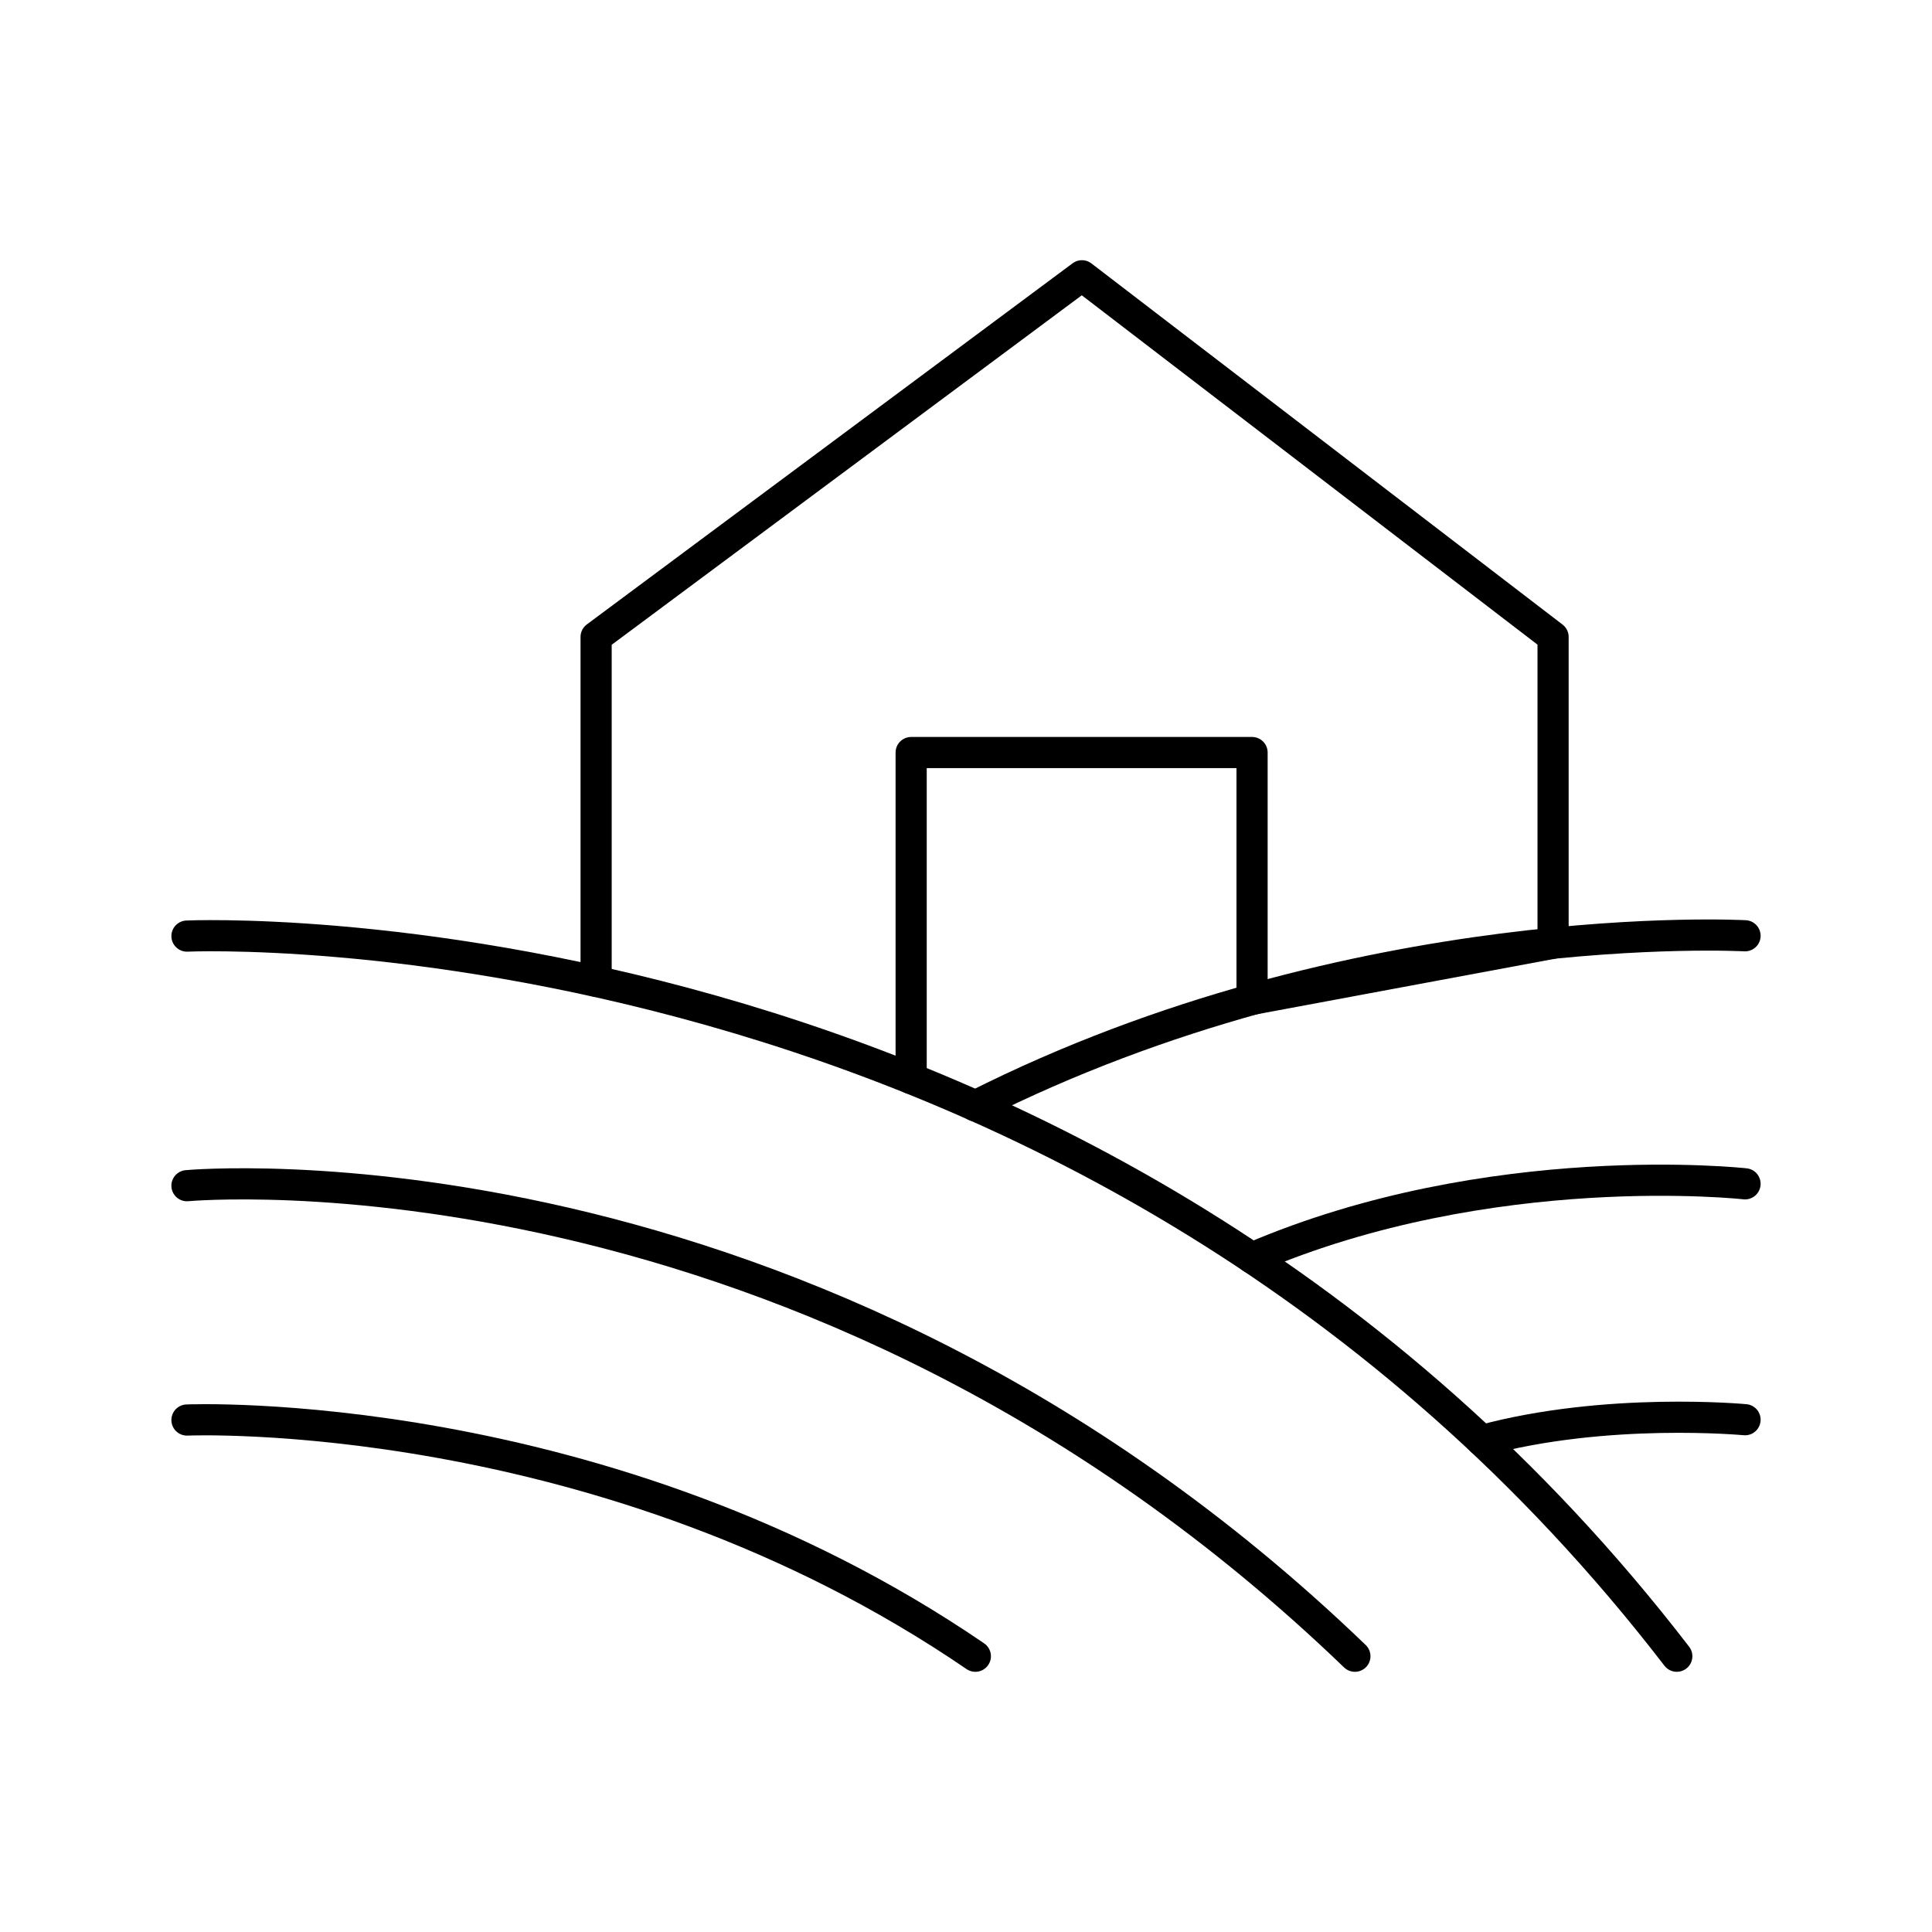 <?xml version="1.0" encoding="utf-8"?>
<svg version="1.2" baseProfile="tiny"
	xmlns="http://www.w3.org/2000/svg" xmlns:xlink="http://www.w3.org/1999/xlink" x="0px" y="0px"
	viewBox="0 0 62 62"
	overflow="visible" xml:space="preserve">
<path fill="none" stroke="#000000" stroke-linecap="round" stroke-linejoin="round" stroke-miterlimit="10" d="M6,30.04
	c0,0,29.01-1.32,47.81,23.11"/>
<path fill="none" stroke="#000000" stroke-linecap="round" stroke-linejoin="round" stroke-miterlimit="10" d="M6,38.05
	c0,0,19.87-1.85,37.48,15.1"/>
<path fill="none" stroke="#000000" stroke-linecap="round" stroke-linejoin="round" stroke-miterlimit="10" d="M6,45.57
	c0,0,13.38-0.57,25.3,7.58"/>
<path fill="none" stroke="#000000" stroke-linecap="round" stroke-linejoin="round" stroke-miterlimit="10" d="M56,30.03
	c0,0-12.52-0.69-24.7,5.46"/>
<path fill="none" stroke="#000000" stroke-linecap="round" stroke-linejoin="round" stroke-miterlimit="10" d="M56,37.99
	c0,0-8.16-0.91-15.82,2.38"/>
<path fill="none" stroke="#000000" stroke-linecap="round" stroke-linejoin="round" stroke-miterlimit="10" d="M56,45.56
	c0,0-4.44-0.42-8.45,0.67"/>
<polyline fill="none" stroke="#000000" stroke-linecap="round" stroke-linejoin="round" stroke-miterlimit="10" points="
	19.13,31.49 19.13,20.44 34.72,8.85 49.84,20.44 49.84,30.27 40.18,32.07 40.18,24.15 29.24,24.15 29.24,34.61 "/>
</svg>